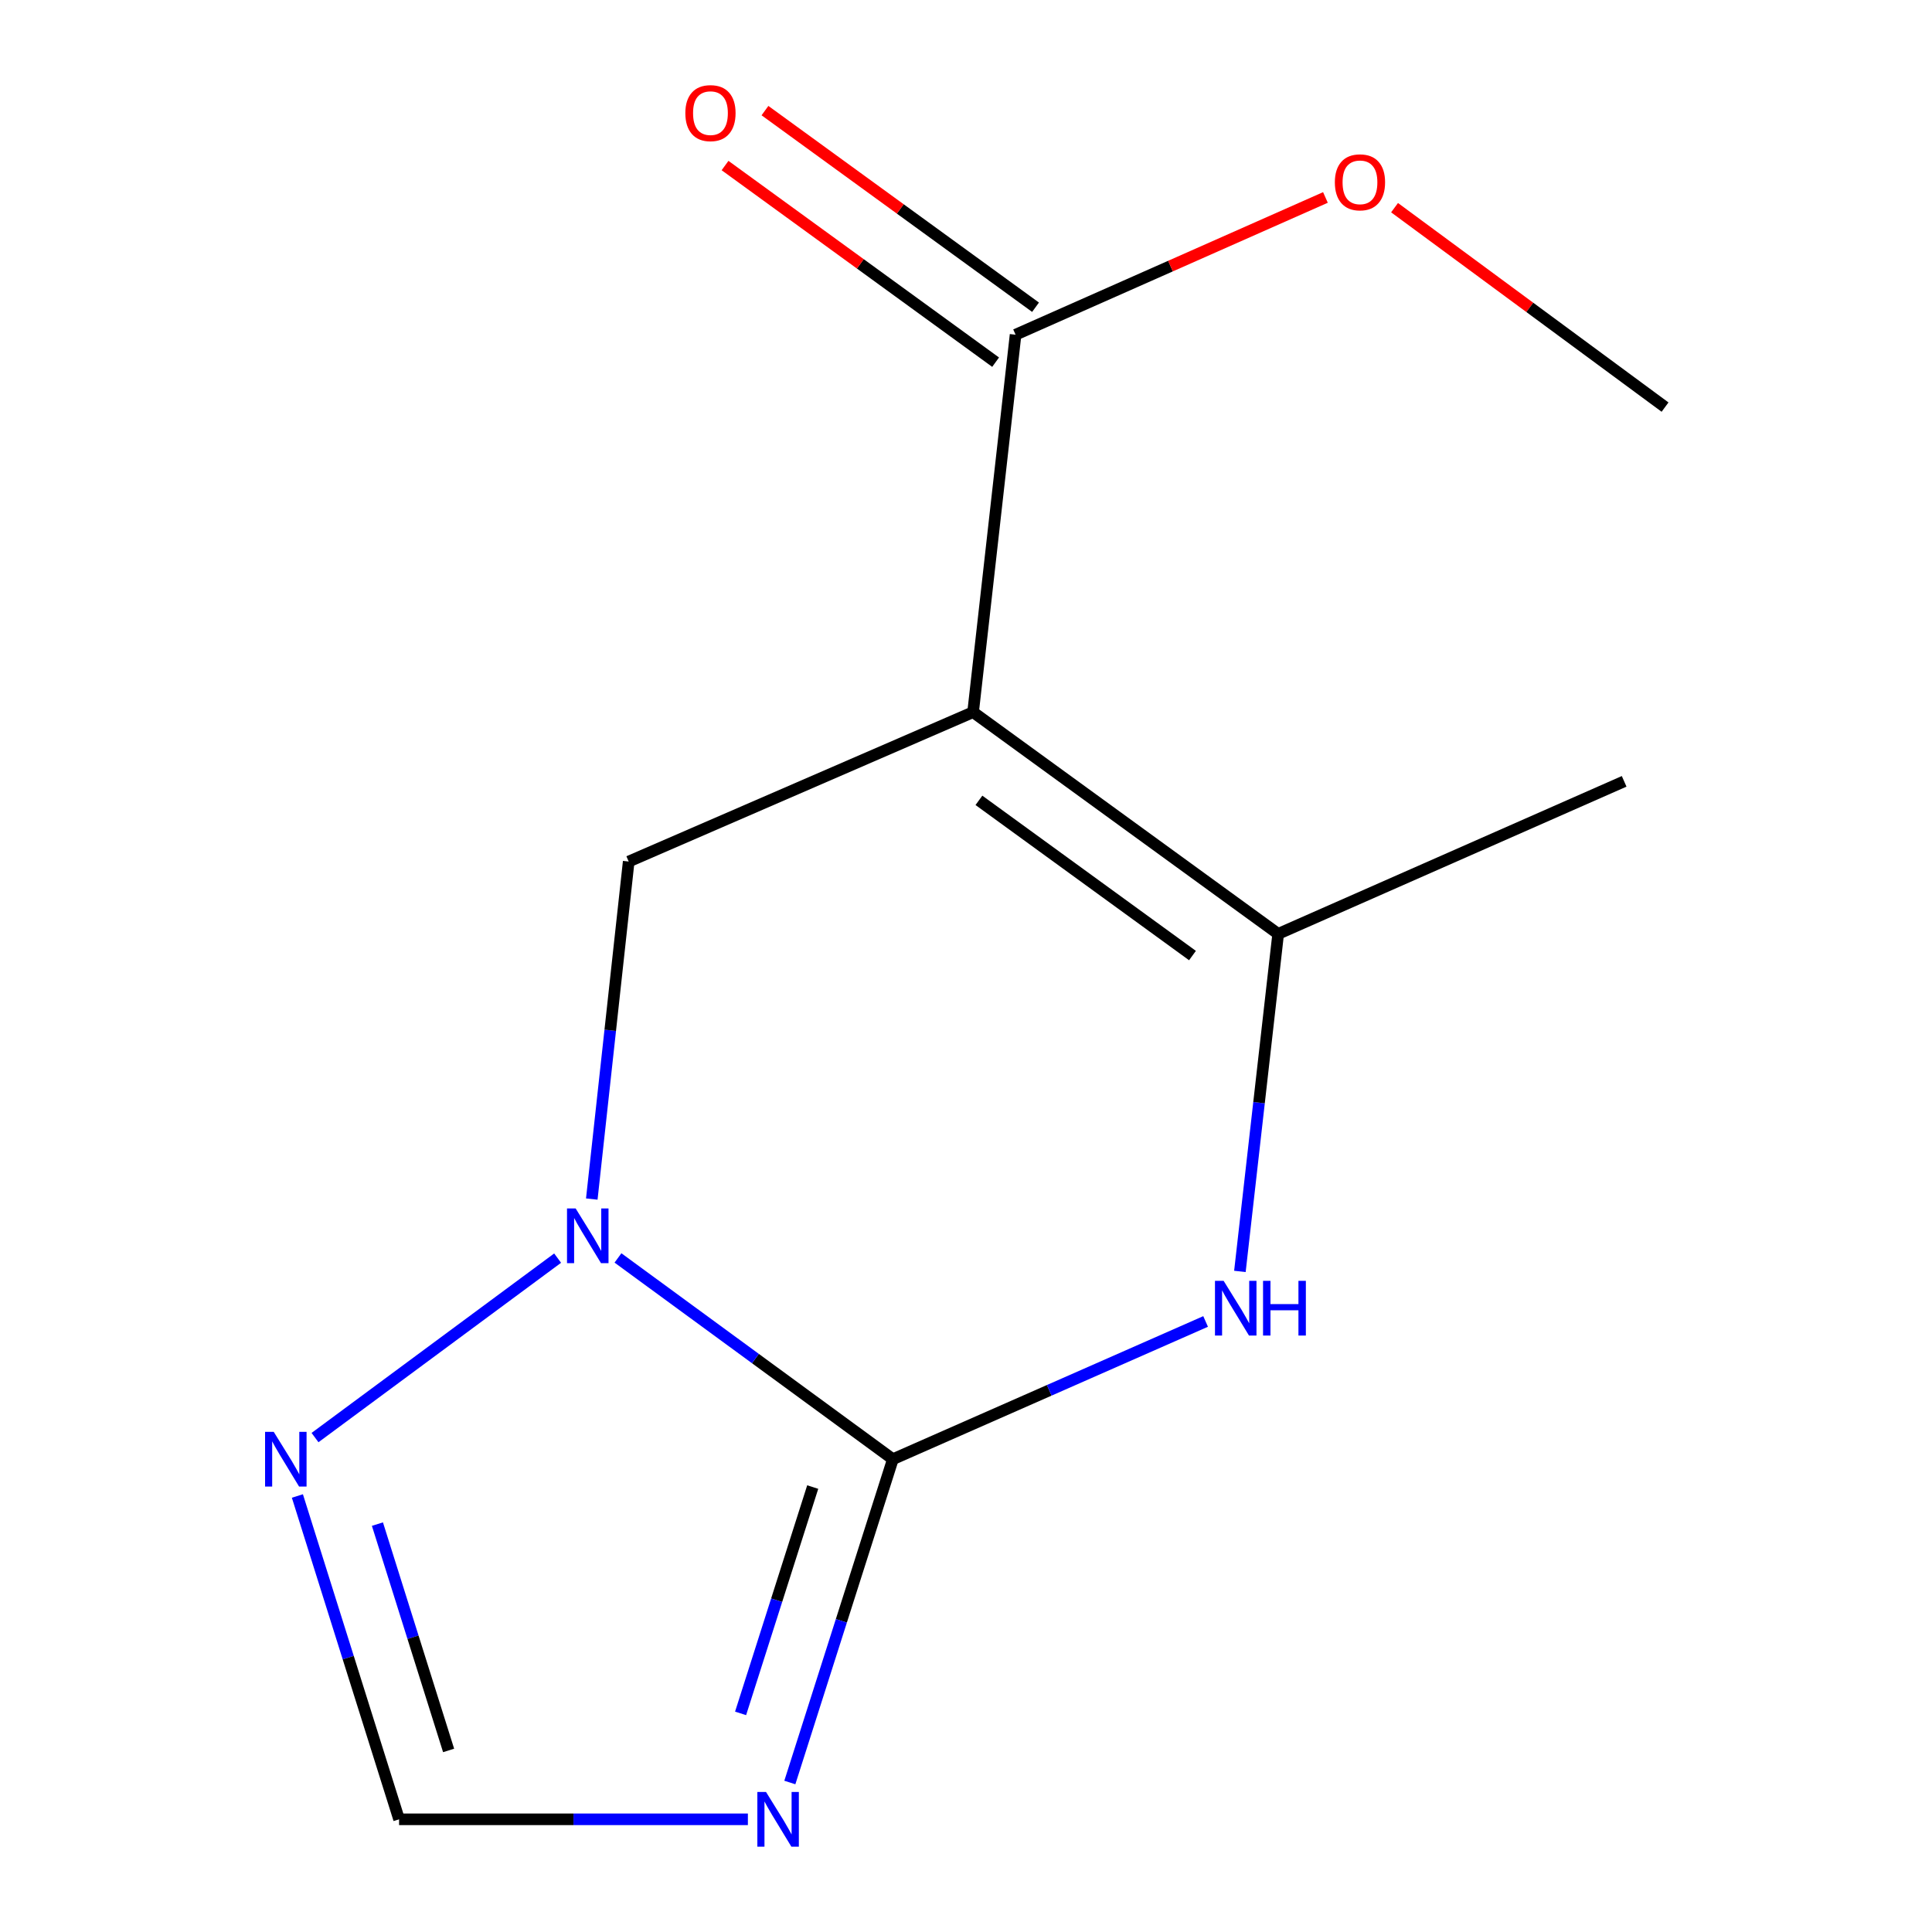 <?xml version='1.0' encoding='iso-8859-1'?>
<svg version='1.1' baseProfile='full'
              xmlns='http://www.w3.org/2000/svg'
                      xmlns:rdkit='http://www.rdkit.org/xml'
                      xmlns:xlink='http://www.w3.org/1999/xlink'
                  xml:space='preserve'
width='1000px' height='1000px' viewBox='0 0 1000 1000'>
<!-- END OF HEADER -->
<rect style='opacity:1.0;fill:#FFFFFF;stroke:none' width='1000' height='1000' x='0' y='0'> </rect>
<path class='bond-1' d='M 462.153,755.273 L 391.006,703.19' style='fill:none;fill-rule:evenodd;stroke:#000000;stroke-width:6px;stroke-linecap:butt;stroke-linejoin:miter;stroke-opacity:1' />
<path class='bond-1' d='M 391.006,703.19 L 319.858,651.107' style='fill:none;fill-rule:evenodd;stroke:#0000FF;stroke-width:6px;stroke-linecap:butt;stroke-linejoin:miter;stroke-opacity:1' />
<path class='bond-2' d='M 462.153,755.273 L 543.088,719.628' style='fill:none;fill-rule:evenodd;stroke:#000000;stroke-width:6px;stroke-linecap:butt;stroke-linejoin:miter;stroke-opacity:1' />
<path class='bond-2' d='M 543.088,719.628 L 624.022,683.984' style='fill:none;fill-rule:evenodd;stroke:#0000FF;stroke-width:6px;stroke-linecap:butt;stroke-linejoin:miter;stroke-opacity:1' />
<path class='bond-3' d='M 462.153,755.273 L 435.486,838.947' style='fill:none;fill-rule:evenodd;stroke:#000000;stroke-width:6px;stroke-linecap:butt;stroke-linejoin:miter;stroke-opacity:1' />
<path class='bond-3' d='M 435.486,838.947 L 408.819,922.622' style='fill:none;fill-rule:evenodd;stroke:#0000FF;stroke-width:6px;stroke-linecap:butt;stroke-linejoin:miter;stroke-opacity:1' />
<path class='bond-3' d='M 420.661,769.701 L 401.994,828.273' style='fill:none;fill-rule:evenodd;stroke:#000000;stroke-width:6px;stroke-linecap:butt;stroke-linejoin:miter;stroke-opacity:1' />
<path class='bond-3' d='M 401.994,828.273 L 383.327,886.846' style='fill:none;fill-rule:evenodd;stroke:#0000FF;stroke-width:6px;stroke-linecap:butt;stroke-linejoin:miter;stroke-opacity:1' />
<path class='bond-0' d='M 503.671,368.606 L 661.579,483.376' style='fill:none;fill-rule:evenodd;stroke:#000000;stroke-width:6px;stroke-linecap:butt;stroke-linejoin:miter;stroke-opacity:1' />
<path class='bond-0' d='M 506.691,414.256 L 617.226,494.595' style='fill:none;fill-rule:evenodd;stroke:#000000;stroke-width:6px;stroke-linecap:butt;stroke-linejoin:miter;stroke-opacity:1' />
<path class='bond-7' d='M 503.671,368.606 L 525.66,173.242' style='fill:none;fill-rule:evenodd;stroke:#000000;stroke-width:6px;stroke-linecap:butt;stroke-linejoin:miter;stroke-opacity:1' />
<path class='bond-14' d='M 503.671,368.606 L 325.414,445.939' style='fill:none;fill-rule:evenodd;stroke:#000000;stroke-width:6px;stroke-linecap:butt;stroke-linejoin:miter;stroke-opacity:1' />
<path class='bond-5' d='M 306.307,620.631 L 315.86,533.285' style='fill:none;fill-rule:evenodd;stroke:#0000FF;stroke-width:6px;stroke-linecap:butt;stroke-linejoin:miter;stroke-opacity:1' />
<path class='bond-5' d='M 315.86,533.285 L 325.414,445.939' style='fill:none;fill-rule:evenodd;stroke:#000000;stroke-width:6px;stroke-linecap:butt;stroke-linejoin:miter;stroke-opacity:1' />
<path class='bond-6' d='M 288.625,651.203 L 163.053,744.092' style='fill:none;fill-rule:evenodd;stroke:#0000FF;stroke-width:6px;stroke-linecap:butt;stroke-linejoin:miter;stroke-opacity:1' />
<path class='bond-4' d='M 641.768,658.084 L 651.674,570.73' style='fill:none;fill-rule:evenodd;stroke:#0000FF;stroke-width:6px;stroke-linecap:butt;stroke-linejoin:miter;stroke-opacity:1' />
<path class='bond-4' d='M 651.674,570.73 L 661.579,483.376' style='fill:none;fill-rule:evenodd;stroke:#000000;stroke-width:6px;stroke-linecap:butt;stroke-linejoin:miter;stroke-opacity:1' />
<path class='bond-8' d='M 387.103,941.673 L 296.833,941.673' style='fill:none;fill-rule:evenodd;stroke:#0000FF;stroke-width:6px;stroke-linecap:butt;stroke-linejoin:miter;stroke-opacity:1' />
<path class='bond-8' d='M 296.833,941.673 L 206.563,941.673' style='fill:none;fill-rule:evenodd;stroke:#000000;stroke-width:6px;stroke-linecap:butt;stroke-linejoin:miter;stroke-opacity:1' />
<path class='bond-11' d='M 661.579,483.376 L 840.657,404.422' style='fill:none;fill-rule:evenodd;stroke:#000000;stroke-width:6px;stroke-linecap:butt;stroke-linejoin:miter;stroke-opacity:1' />
<path class='bond-13' d='M 153.928,774.318 L 180.245,857.995' style='fill:none;fill-rule:evenodd;stroke:#0000FF;stroke-width:6px;stroke-linecap:butt;stroke-linejoin:miter;stroke-opacity:1' />
<path class='bond-13' d='M 180.245,857.995 L 206.563,941.673' style='fill:none;fill-rule:evenodd;stroke:#000000;stroke-width:6px;stroke-linecap:butt;stroke-linejoin:miter;stroke-opacity:1' />
<path class='bond-13' d='M 195.355,788.875 L 213.777,847.449' style='fill:none;fill-rule:evenodd;stroke:#0000FF;stroke-width:6px;stroke-linecap:butt;stroke-linejoin:miter;stroke-opacity:1' />
<path class='bond-13' d='M 213.777,847.449 L 232.2,906.023' style='fill:none;fill-rule:evenodd;stroke:#000000;stroke-width:6px;stroke-linecap:butt;stroke-linejoin:miter;stroke-opacity:1' />
<path class='bond-9' d='M 535.993,159.024 L 465.969,108.137' style='fill:none;fill-rule:evenodd;stroke:#000000;stroke-width:6px;stroke-linecap:butt;stroke-linejoin:miter;stroke-opacity:1' />
<path class='bond-9' d='M 465.969,108.137 L 395.945,57.249' style='fill:none;fill-rule:evenodd;stroke:#FF0000;stroke-width:6px;stroke-linecap:butt;stroke-linejoin:miter;stroke-opacity:1' />
<path class='bond-9' d='M 515.328,187.46 L 445.304,136.572' style='fill:none;fill-rule:evenodd;stroke:#000000;stroke-width:6px;stroke-linecap:butt;stroke-linejoin:miter;stroke-opacity:1' />
<path class='bond-9' d='M 445.304,136.572 L 375.281,85.685' style='fill:none;fill-rule:evenodd;stroke:#FF0000;stroke-width:6px;stroke-linecap:butt;stroke-linejoin:miter;stroke-opacity:1' />
<path class='bond-10' d='M 525.66,173.242 L 605.852,137.723' style='fill:none;fill-rule:evenodd;stroke:#000000;stroke-width:6px;stroke-linecap:butt;stroke-linejoin:miter;stroke-opacity:1' />
<path class='bond-10' d='M 605.852,137.723 L 686.043,102.205' style='fill:none;fill-rule:evenodd;stroke:#FF0000;stroke-width:6px;stroke-linecap:butt;stroke-linejoin:miter;stroke-opacity:1' />
<path class='bond-12' d='M 721.822,107.49 L 791.824,159.103' style='fill:none;fill-rule:evenodd;stroke:#FF0000;stroke-width:6px;stroke-linecap:butt;stroke-linejoin:miter;stroke-opacity:1' />
<path class='bond-12' d='M 791.824,159.103 L 861.826,210.717' style='fill:none;fill-rule:evenodd;stroke:#000000;stroke-width:6px;stroke-linecap:butt;stroke-linejoin:miter;stroke-opacity:1' />
<path  class='atom-2' d='M 297.965 625.503
L 307.245 640.503
Q 308.165 641.983, 309.645 644.663
Q 311.125 647.343, 311.205 647.503
L 311.205 625.503
L 314.965 625.503
L 314.965 653.823
L 311.085 653.823
L 301.125 637.423
Q 299.965 635.503, 298.725 633.303
Q 297.525 631.103, 297.165 630.423
L 297.165 653.823
L 293.485 653.823
L 293.485 625.503
L 297.965 625.503
' fill='#0000FF'/>
<path  class='atom-3' d='M 633.35 662.959
L 642.63 677.959
Q 643.55 679.439, 645.03 682.119
Q 646.51 684.799, 646.59 684.959
L 646.59 662.959
L 650.35 662.959
L 650.35 691.279
L 646.47 691.279
L 636.51 674.879
Q 635.35 672.959, 634.11 670.759
Q 632.91 668.559, 632.55 667.879
L 632.55 691.279
L 628.87 691.279
L 628.87 662.959
L 633.35 662.959
' fill='#0000FF'/>
<path  class='atom-3' d='M 653.75 662.959
L 657.59 662.959
L 657.59 674.999
L 672.07 674.999
L 672.07 662.959
L 675.91 662.959
L 675.91 691.279
L 672.07 691.279
L 672.07 678.199
L 657.59 678.199
L 657.59 691.279
L 653.75 691.279
L 653.75 662.959
' fill='#0000FF'/>
<path  class='atom-4' d='M 396.487 927.513
L 405.767 942.513
Q 406.687 943.993, 408.167 946.673
Q 409.647 949.353, 409.727 949.513
L 409.727 927.513
L 413.487 927.513
L 413.487 955.833
L 409.607 955.833
L 399.647 939.433
Q 398.487 937.513, 397.247 935.313
Q 396.047 933.113, 395.687 932.433
L 395.687 955.833
L 392.007 955.833
L 392.007 927.513
L 396.487 927.513
' fill='#0000FF'/>
<path  class='atom-7' d='M 141.678 741.113
L 150.958 756.113
Q 151.878 757.593, 153.358 760.273
Q 154.838 762.953, 154.918 763.113
L 154.918 741.113
L 158.678 741.113
L 158.678 769.433
L 154.798 769.433
L 144.838 753.033
Q 143.678 751.113, 142.438 748.913
Q 141.238 746.713, 140.878 746.033
L 140.878 769.433
L 137.198 769.433
L 137.198 741.113
L 141.678 741.113
' fill='#0000FF'/>
<path  class='atom-10' d='M 354.732 58.552
Q 354.732 51.752, 358.092 47.952
Q 361.452 44.152, 367.732 44.152
Q 374.012 44.152, 377.372 47.952
Q 380.732 51.752, 380.732 58.552
Q 380.732 65.432, 377.332 69.352
Q 373.932 73.232, 367.732 73.232
Q 361.492 73.232, 358.092 69.352
Q 354.732 65.472, 354.732 58.552
M 367.732 70.032
Q 372.052 70.032, 374.372 67.152
Q 376.732 64.232, 376.732 58.552
Q 376.732 52.992, 374.372 50.192
Q 372.052 47.352, 367.732 47.352
Q 363.412 47.352, 361.052 50.152
Q 358.732 52.952, 358.732 58.552
Q 358.732 64.272, 361.052 67.152
Q 363.412 70.032, 367.732 70.032
' fill='#FF0000'/>
<path  class='atom-11' d='M 690.917 94.368
Q 690.917 87.568, 694.277 83.768
Q 697.637 79.968, 703.917 79.968
Q 710.197 79.968, 713.557 83.768
Q 716.917 87.568, 716.917 94.368
Q 716.917 101.248, 713.517 105.168
Q 710.117 109.048, 703.917 109.048
Q 697.677 109.048, 694.277 105.168
Q 690.917 101.288, 690.917 94.368
M 703.917 105.848
Q 708.237 105.848, 710.557 102.968
Q 712.917 100.048, 712.917 94.368
Q 712.917 88.808, 710.557 86.008
Q 708.237 83.168, 703.917 83.168
Q 699.597 83.168, 697.237 85.968
Q 694.917 88.768, 694.917 94.368
Q 694.917 100.088, 697.237 102.968
Q 699.597 105.848, 703.917 105.848
' fill='#FF0000'/>
</svg>
